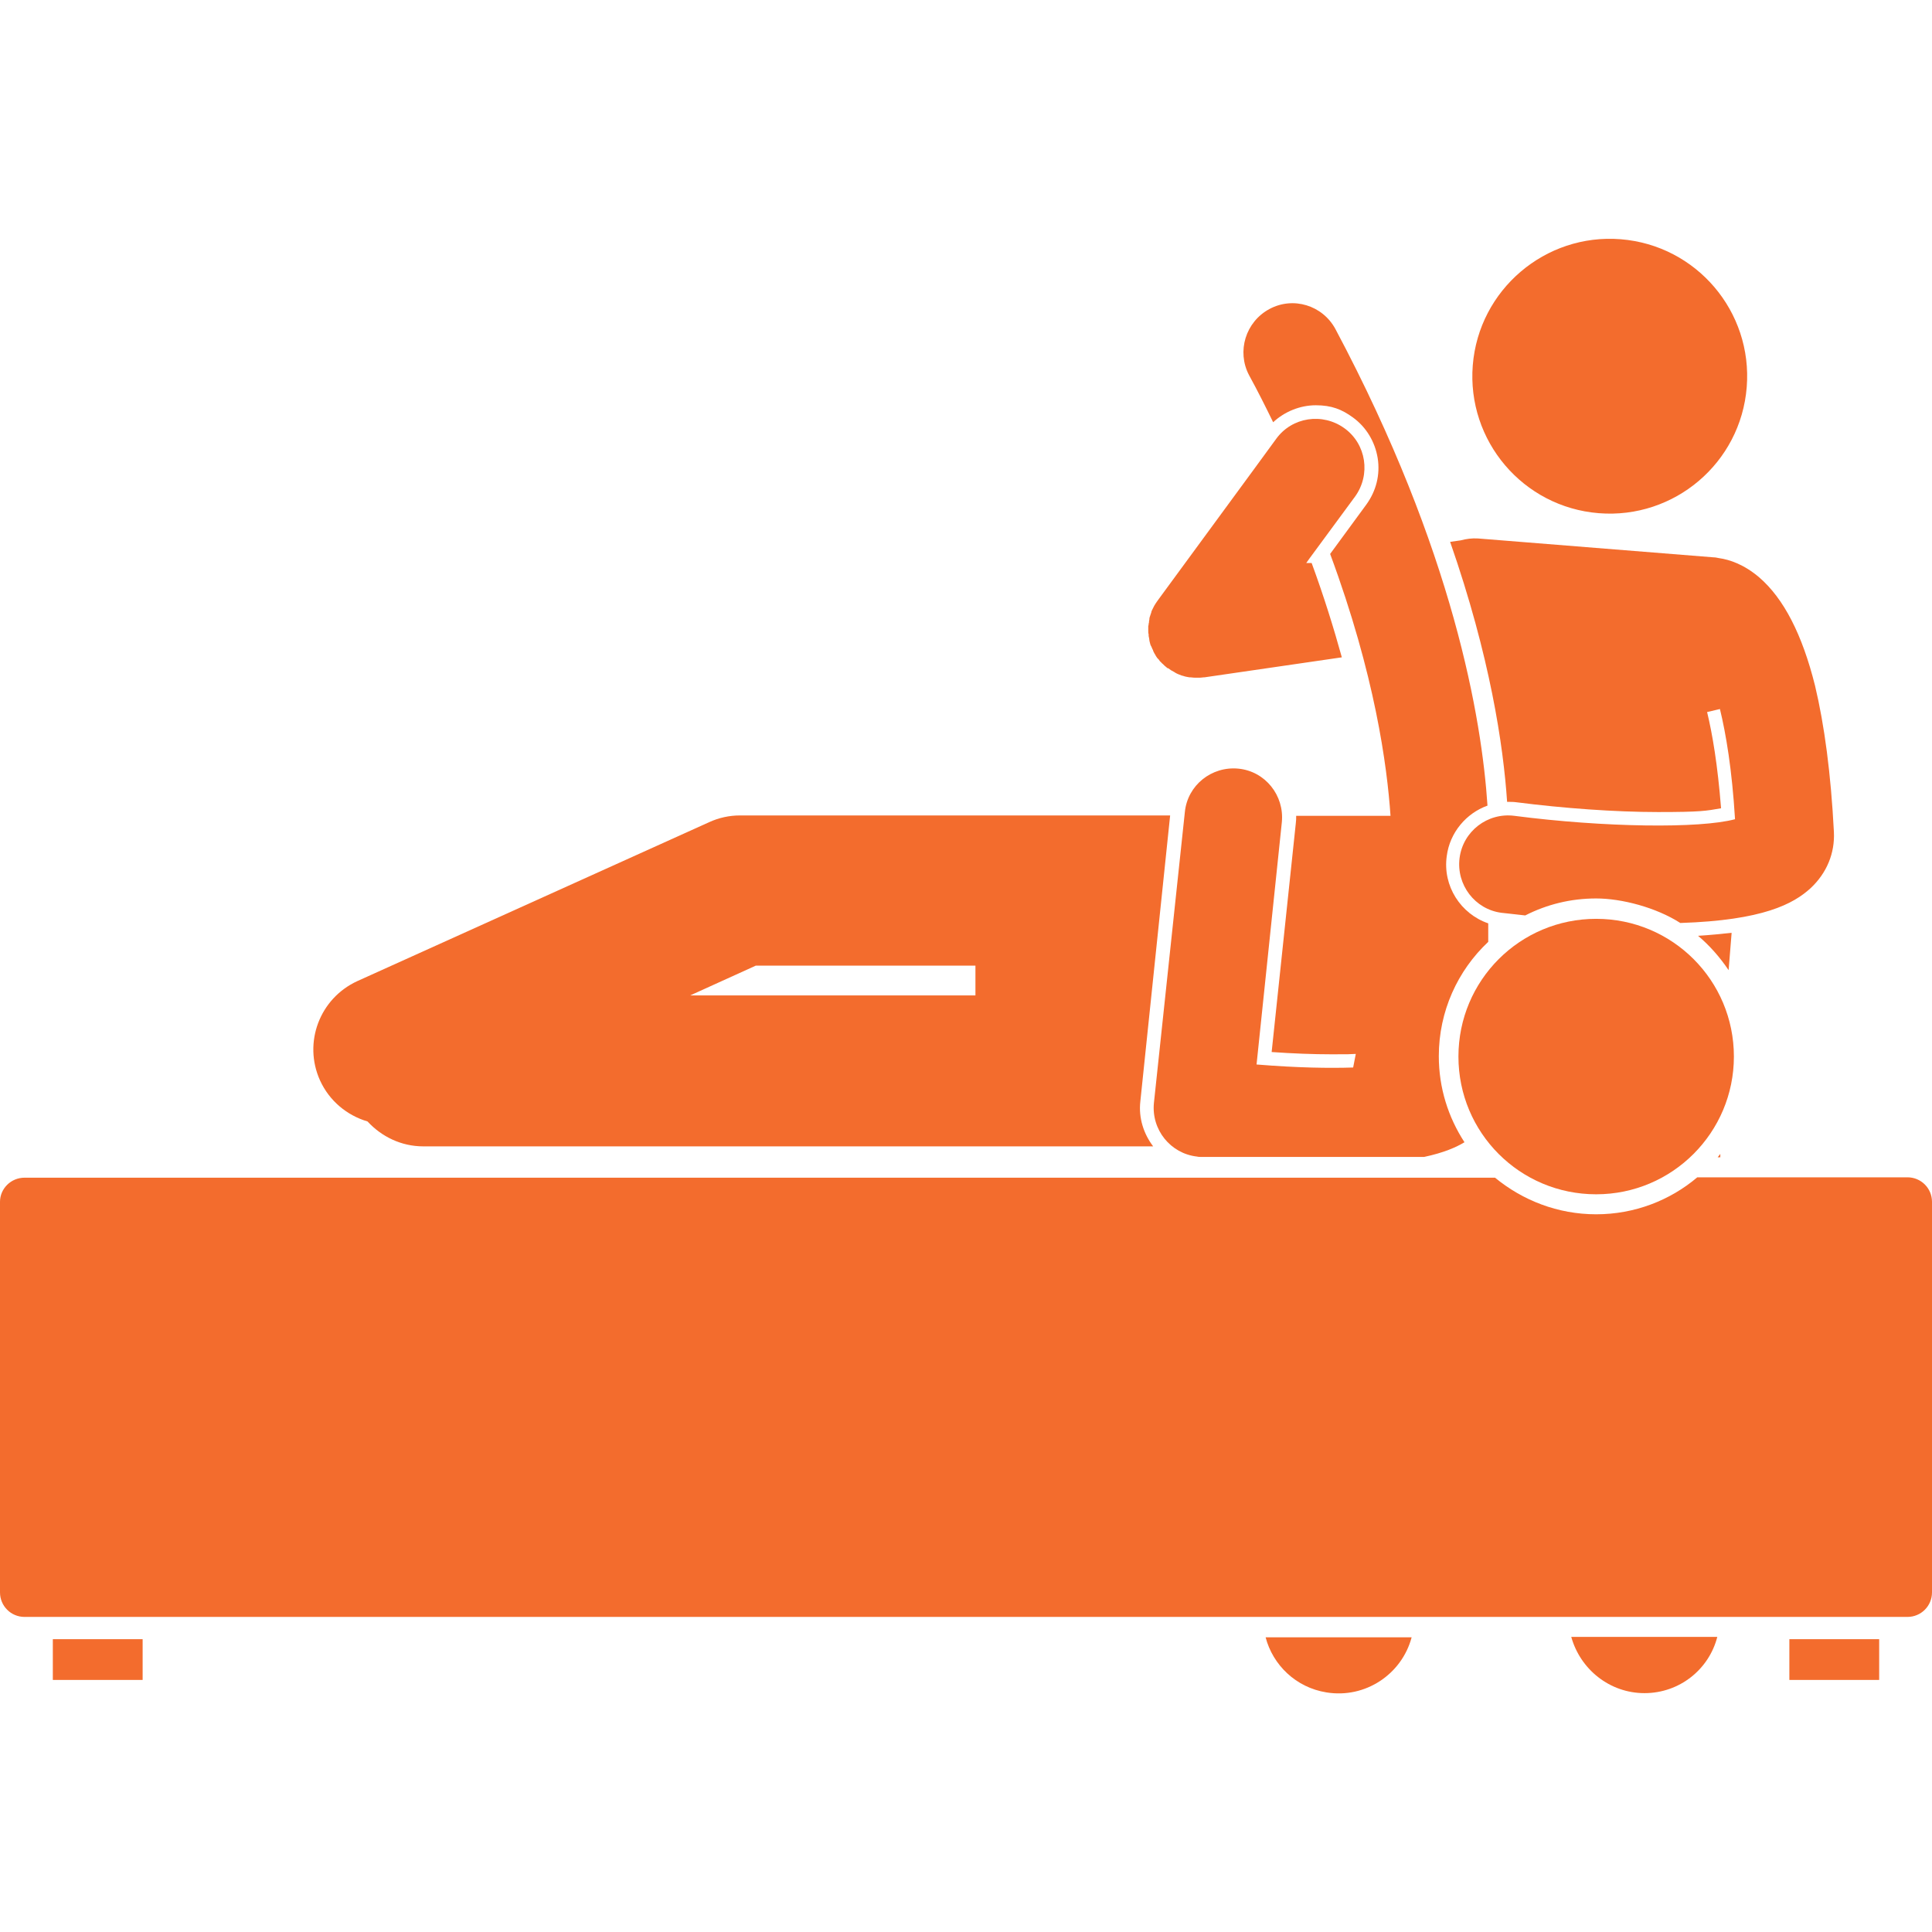 <svg xmlns="http://www.w3.org/2000/svg" viewBox="0 0 512 512"><defs><style>      .cls-1 {        fill: #f36c2d;      }    </style></defs><g><g id="Layer_1"><g><path class="cls-1" d="M346.1,149.3l1-1.4,12-16.3c4.2-5.8,3-13.9-2.8-18.1s-13.9-3-18.1,2.8l-5.7,7.8-25.6,34.9c-.1.1-.1.2-.2.3-.2.2-.3.5-.5.7-.1.2-.2.4-.3.5-.1.2-.2.4-.3.6s-.2.4-.3.6c-.1.2-.2.4-.2.6-.1.2-.1.4-.2.6-.1.2-.1.4-.2.6-.1.2-.1.4-.1.6s-.1.4-.1.6,0,.4-.1.6c0,.2,0,.4-.1.6v1.3c0,.3,0,.6.1.9v.4h0c0,.2.1.4.1.5,0,.2.1.4.1.7s.1.3.1.5c.1.2.1.5.2.7s.1.3.2.4c.1.2.2.5.3.7.1.2.2.3.2.5.1.2.2.4.3.6.1.2.2.3.3.5.1.2.2.4.3.5.1.2.2.3.4.5s.3.3.4.5.3.3.4.4c.1.2.3.3.5.5.1.1.3.3.4.4.2.2.4.3.6.5.1.1.2.2.3.2h.1c.5.4,1,.7,1.6,1,.1.1.2.1.3.2.5.3,1.1.5,1.6.7.1,0,.2.1.4.1.5.2,1.1.3,1.7.4h.3c.6.1,1.2.1,1.8.1h0c.6,0,1.1,0,1.7-.1h.2l36.4-5.3c-2.1-7.6-4.7-16-8-25h-1.5Z"></path><path class="cls-1" d="M399.4,212.5h.2c.7,0,1.5,0,2.2.1,12.5,1.6,26.2,2.6,37.6,2.6s12.7-.3,16.7-1c-.9-11.5-2.3-19.7-3.7-25.5l3.4-.8c1.6,6.6,3.2,16,4,29.2-9.3,2.5-34.6,2.2-58.5-.9-7.1-.9-13.6,4.1-14.5,11.2-.9,7.1,4.1,13.6,11.1,14.5.2,0,2.6.3,6.3.7,5.7-2.9,12-4.5,18.8-4.5s15.9,2.4,22.3,6.5c22-.7,30-5.1,34.5-9.2,4.3-4,6.5-9.3,6.2-15-.8-15.4-2.5-28.2-5-38.7-3.4-13.6-8.3-23.1-14.8-28.7-4-3.4-7.8-4.7-10.7-5.1-.5-.1-.9-.2-1.4-.2l-62.4-5c-1.6-.1-3.1.1-4.6.5l-2.8.4c10.6,30.4,14.1,54,15.1,68.9h0Z"></path><path class="cls-1" d="M351.5,448.5c10.3,1.7,20-4.8,22.6-14.6h-38.7c1.9,7.3,8,13.3,16.1,14.6Z"></path><path class="cls-1" d="M391,306.7q-.1,0,0,0h-.1.1Z"></path><path class="cls-1" d="M455.9,306.7v-.9c-.2.3-.5.6-.7.9h.7Z"></path><path class="cls-1" d="M435.8,448.7c9.3,0,17.1-6.3,19.3-14.9h-38.7c2.4,8.6,10.2,14.9,19.4,14.9Z"></path><path class="cls-1" d="M450,248c3.1,2.6,5.8,5.7,8.1,9.1l.8-9.9c-2.7.3-5.7.6-8.9.8h0Z"></path><path class="cls-1" d="M429.5,63.4c20.1,1.6,35,19.2,33.4,39.2-1.6,20.1-19.2,35-39.2,33.4-20.1-1.6-35-19.2-33.4-39.2s19.2-35,39.2-33.4"></path><path class="cls-1" d="M84.8,286.3c2.5,5.5,7.2,9.3,12.6,10.9,3.7,4,8.9,6.6,14.8,6.6h193.4c-2.5-3.3-3.9-7.5-3.4-11.9l7.9-75.8h-114c-2.8,0-5.6.6-8.2,1.8l-93.2,42.1c-10,4.6-14.4,16.3-9.9,26.3h0ZM258.5,255.9v7.9h-75.6l17.4-7.9h58.2Z"></path><path class="cls-1" d="M305.8,292.3c-.7,7.1,4.4,13.4,11.4,14.2.4.1.8.1,1.3.1h58.9c5.2-1.1,8.6-2.6,10.7-3.9-4.3-6.6-6.8-14.4-6.8-22.8,0-11.9,5-22.7,13.1-30.3v-4.9c-7.3-2.5-12.1-9.9-11-17.8.8-6.3,5.2-11.4,10.8-13.4-1.5-22.8-8.9-67.3-40.3-126.3-3.4-6.3-11.2-8.7-17.5-5.3-6.3,3.4-8.7,11.2-5.4,17.5,2.3,4.2,4.4,8.4,6.4,12.5,3-2.8,7.1-4.5,11.3-4.5s6.9,1.1,9.8,3.2c3.6,2.6,5.9,6.5,6.6,10.8.7,4.4-.4,8.7-3,12.3l-9.6,13.1c11.9,32.1,15.1,56.2,16,69.4h-25c0,.7,0,1.3-.1,2l-6.4,60.6c5.7.4,11,.6,15.8.6s4.5,0,6.5-.1l-.7,3.6c-6.2.2-14.6.1-25.6-.8l6.7-64.2c.7-7.1-4.4-13.5-11.5-14.2s-13.5,4.4-14.2,11.5l-8.2,77.1Z"></path><path class="cls-1" d="M423,321.8c-10.2,0-19.5-3.7-26.8-9.7H6.5c-3.6,0-6.5,2.9-6.5,6.4v103.5c0,3.6,2.9,6.5,6.5,6.5h499c3.6,0,6.5-2.9,6.5-6.5v-103.5c0-3.6-2.9-6.5-6.5-6.5h-55.7c-7.2,6.1-16.6,9.8-26.8,9.8h0Z"></path><path class="cls-1" d="M14,434.4h23.8v10.8H14v-10.8Z"></path><path class="cls-1" d="M474.2,434.4h23.8v10.8h-23.8v-10.8Z"></path><path class="cls-1" d="M459.5,280c0,20.1-16.3,36.5-36.5,36.5s-36.5-16.3-36.5-36.5,16.3-36.5,36.5-36.5,36.5,16.3,36.5,36.5"></path></g></g></g></svg>